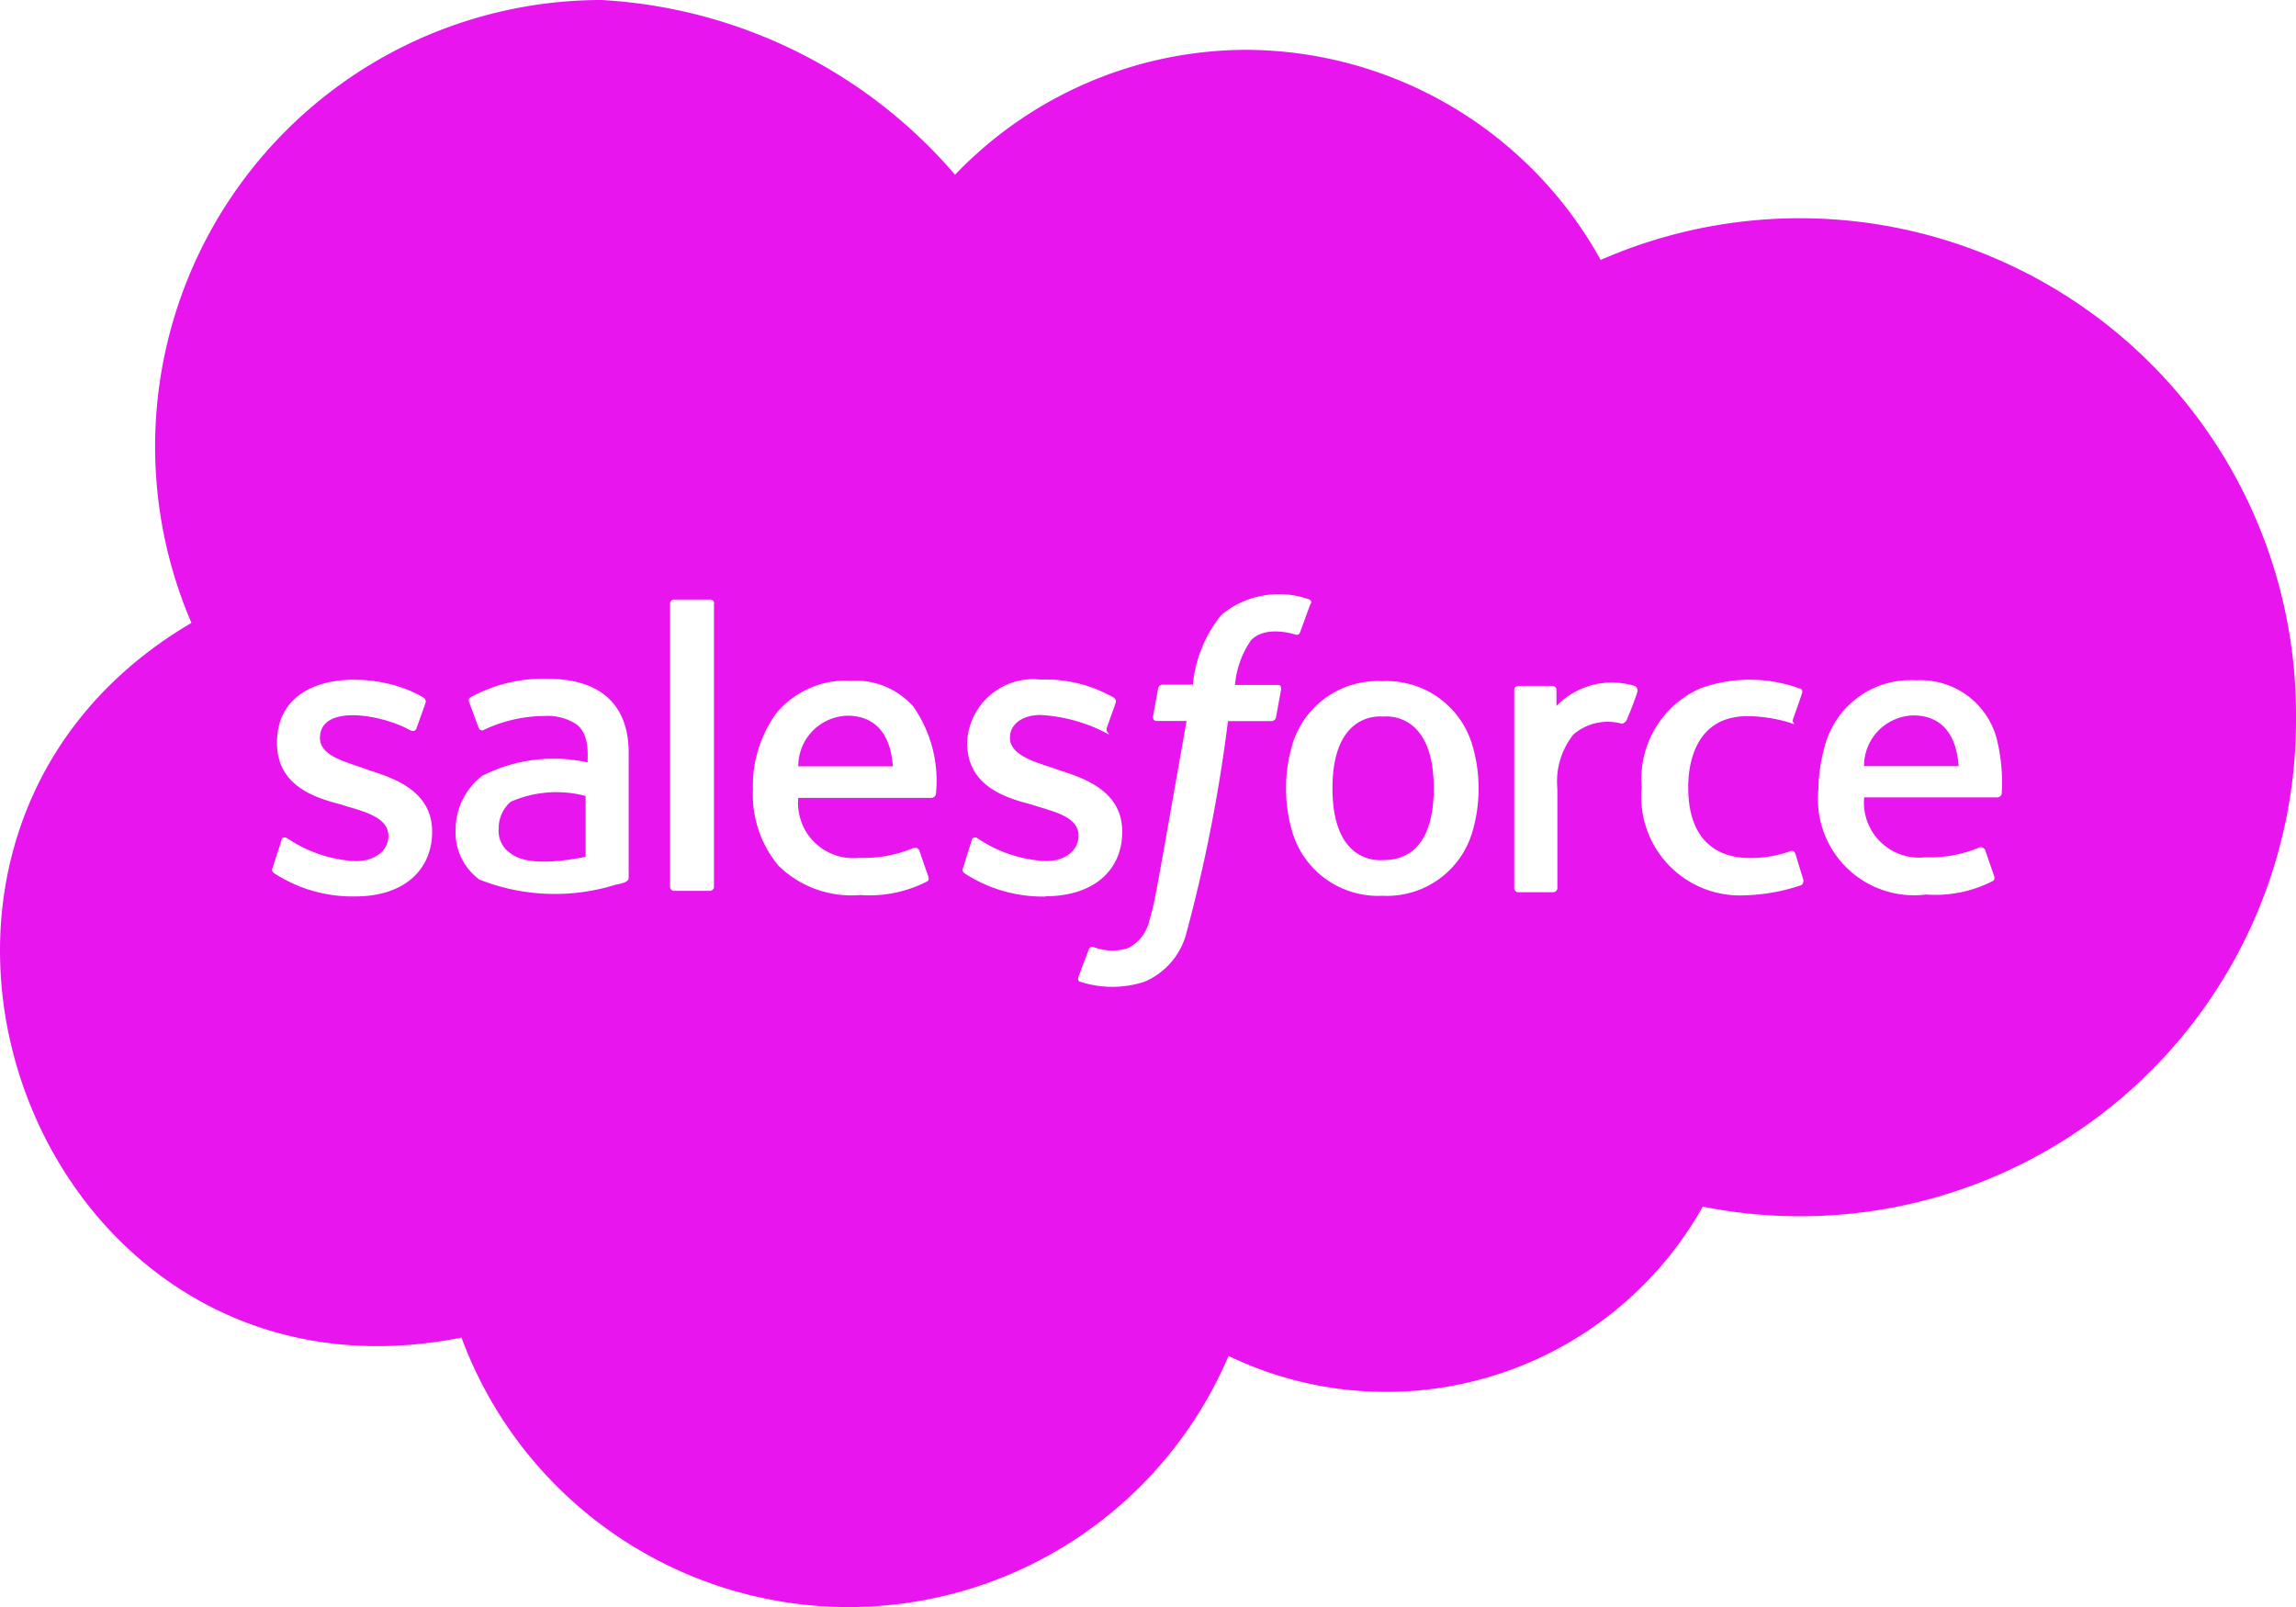 <svg xmlns="http://www.w3.org/2000/svg" width="37.5" height="26.252" viewBox="0 0 37.5 26.252"><path d="M14.583-11.857c-.043-.6-.349-.827-.745-.827a.825.825,0,0,0-.8.827Zm8.007-.813c-.028,0-.827-.1-.827,1.172s.8,1.172.827,1.172c.762,0,.827-.793.827-1.172C23.418-12.773,22.617-12.67,22.591-12.67ZM8.34-11.278a.572.572,0,0,0-.194.4c0,.008,0,.021,0,.029a.438.438,0,0,0,.193.413c.275.217.883.124,1.226.056v-.993A1.862,1.862,0,0,0,8.34-11.278ZM37.5-12.656a8.105,8.105,0,0,0-11.357-7.473,6.644,6.644,0,0,0-5.789-3.432,6.6,6.6,0,0,0-4.755,2.04,8.214,8.214,0,0,0-5.775-2.854A7.293,7.293,0,0,0,3.127-14.2C-2.941-10.634.522-1.126,7.537-2.526a6.743,6.743,0,0,0,12.528.3,5.934,5.934,0,0,0,7.746-2.439A8.1,8.1,0,0,0,37.5-12.656ZM7.058-10.793v0c0,.647-.482,1.061-1.254,1.061a2.349,2.349,0,0,1-1.337-.386c0-.013-.041-.028-.014-.083l.141-.438c.013-.083.069-.055.1-.042a2.173,2.173,0,0,0,1.113.372c.331,0,.537-.179.537-.414,0-.334-.5-.417-.772-.51-.374-.1-1.048-.276-1.048-1.006,0-1.243,1.662-1.191,2.385-.744a.071.071,0,0,1,.044.062.08.08,0,0,1,0,.02c-.014.042-.138.386-.152.427-.028.069-.1.028-.1.028-.479-.266-1.475-.43-1.475.124,0,.318.477.4.786.524C6.373-11.682,7.058-11.482,7.058-10.793Zm1.875-2.495v0c1.353,0,1.337,1,1.335,1.268v1.985c0,.071-.114.091-.207.11a3.345,3.345,0,0,1-2.232-.083.956.956,0,0,1-.386-.841c0-.009,0-.025,0-.034a1.11,1.11,0,0,1,.431-.818,2.558,2.558,0,0,1,1.723-.22c0-.134.032-.456-.179-.62a.862.862,0,0,0-.538-.138,2.315,2.315,0,0,0-.992.234H7.873a.062.062,0,0,1-.056-.042L7.665-12.9a.069.069,0,0,1-.011-.034.066.066,0,0,1,.025-.048A2.475,2.475,0,0,1,8.933-13.288Zm2.728-1.229,0,4.629s0,0,0,0a.065.065,0,0,1-.065.065h-.587a.065.065,0,0,1-.065-.065s0,0,0,0v-4.629s0,0,0,0a.065.065,0,0,1,.065-.065H11.6a.065.065,0,0,1,.065.065S11.66-14.518,11.66-14.517Zm3.267,1.7h0a2.111,2.111,0,0,1,.357,1.42.076.076,0,0,1-.069.055H13.038a.9.9,0,0,0,.993.979,2.105,2.105,0,0,0,.9-.165l.016,0a.08.08,0,0,1,.067.043l.138.4c.028.069.014.1-.014.11a2.058,2.058,0,0,1-1.089.22,1.7,1.7,0,0,1-1.337-.482,1.811,1.811,0,0,1-.414-1.24,2.017,2.017,0,0,1,.386-1.254,1.48,1.48,0,0,1,1.213-.524A1.263,1.263,0,0,1,14.927-12.822Zm2.15,3.087h0a2.347,2.347,0,0,1-1.335-.386c0-.013-.041-.028-.013-.083l.138-.441a.059.059,0,0,1,.059-.056.068.068,0,0,1,.038.014,2.176,2.176,0,0,0,1.113.372c.331,0,.537-.179.537-.414,0-.319-.414-.393-.772-.51-.374-.1-1.047-.276-1.047-1.006a1.079,1.079,0,0,1,1.2-1.034,2.238,2.238,0,0,1,1.185.289.071.071,0,0,1,.044.062.08.08,0,0,1,0,.02c-.013.042-.138.386-.151.427-.028.069.158.159-.1.028a2.652,2.652,0,0,0-.979-.248c-.3,0-.5.152-.5.372,0,.326.543.427.786.524.362.117,1.048.317,1.048,1.006C18.331-10.148,17.848-9.735,17.077-9.735Zm3.847-3.39-.083.455a.078.078,0,0,1-.069.069h-.717a25.3,25.3,0,0,1-.689,3.5,1.188,1.188,0,0,1-.676.758,1.7,1.7,0,0,1-1.048,0c-.028,0-.042-.041-.028-.083s.152-.4.166-.441c.028-.069.083-.042.083-.042a.848.848,0,0,0,.565.014.671.671,0,0,0,.345-.455c.094-.311.108-.446.606-3.253H18.9c-.055,0-.069-.028-.069-.069l.083-.455a.077.077,0,0,1,.069-.069h.5a2.114,2.114,0,0,1,.469-1.144,1.476,1.476,0,0,1,1.433-.248c.014.014.055.028.014.083l-.166.455c-.013.028-.028.055-.1.028-.014,0-.459-.147-.7.1a1.5,1.5,0,0,0-.262.731h.689C20.909-13.194,20.923-13.167,20.923-13.125Zm3.128.937a2.5,2.5,0,0,1,0,1.378,1.453,1.453,0,0,1-1.475,1.062A1.46,1.46,0,0,1,21.1-10.809a2.523,2.523,0,0,1,0-1.378,1.454,1.454,0,0,1,1.474-1.061A1.459,1.459,0,0,1,24.052-12.187Zm2.66-.979h0a.075.075,0,0,1,.032.058.08.08,0,0,1,0,.025c-.042.132-.122.342-.179.469a.1.1,0,0,1-.083.055.861.861,0,0,0-.786.179,1.234,1.234,0,0,0-.261.882v1.627s0,0,0,0a.066.066,0,0,1-.066.066h-.572a.066.066,0,0,1-.066-.066s0,0,0,0v-3.239s0,0,0,0a.065.065,0,0,1,.065-.065h.559a.065.065,0,0,1,.065.065s0,0,0,0v.262A1.266,1.266,0,0,1,26.712-13.166ZM29.454-10h0a.093.093,0,0,1,0,.022.086.086,0,0,1-.031.061,3.113,3.113,0,0,1-.909.166,1.611,1.611,0,0,1-1.7-1.764,1.616,1.616,0,0,1,.951-1.613,2.361,2.361,0,0,1,1.627,0c.014,0,.055.014.042.069-.056.179-.1.289-.152.441-.014.069.1.1-.069.042a2.447,2.447,0,0,0-.623-.1h-.052c-.857,0-.965.793-.965,1.158,0,1.092.734,1.158,1.006,1.158a1.913,1.913,0,0,0,.662-.111s.055-.028.083.042Zm3.156-2.316h0a2.965,2.965,0,0,1,.083.911.077.077,0,0,1-.069.055H30.447a.9.9,0,0,0,.992.979,2.106,2.106,0,0,0,.9-.165l.016,0a.08.08,0,0,1,.067.043l.138.4c.028.069.013.1-.014.11a2.06,2.06,0,0,1-1.089.22A1.57,1.57,0,0,1,29.7-11.484c0-.009,0-.025,0-.034a2.711,2.711,0,0,1,.1-.655,1.448,1.448,0,0,1,1.5-1.089A1.286,1.286,0,0,1,32.611-12.312Zm-1.365-.372a.824.824,0,0,0-.8.827h1.545c-.052-.7-.446-.828-.746-.828Z" transform="translate(0 24.375)" fill="#e815ef"/></svg>